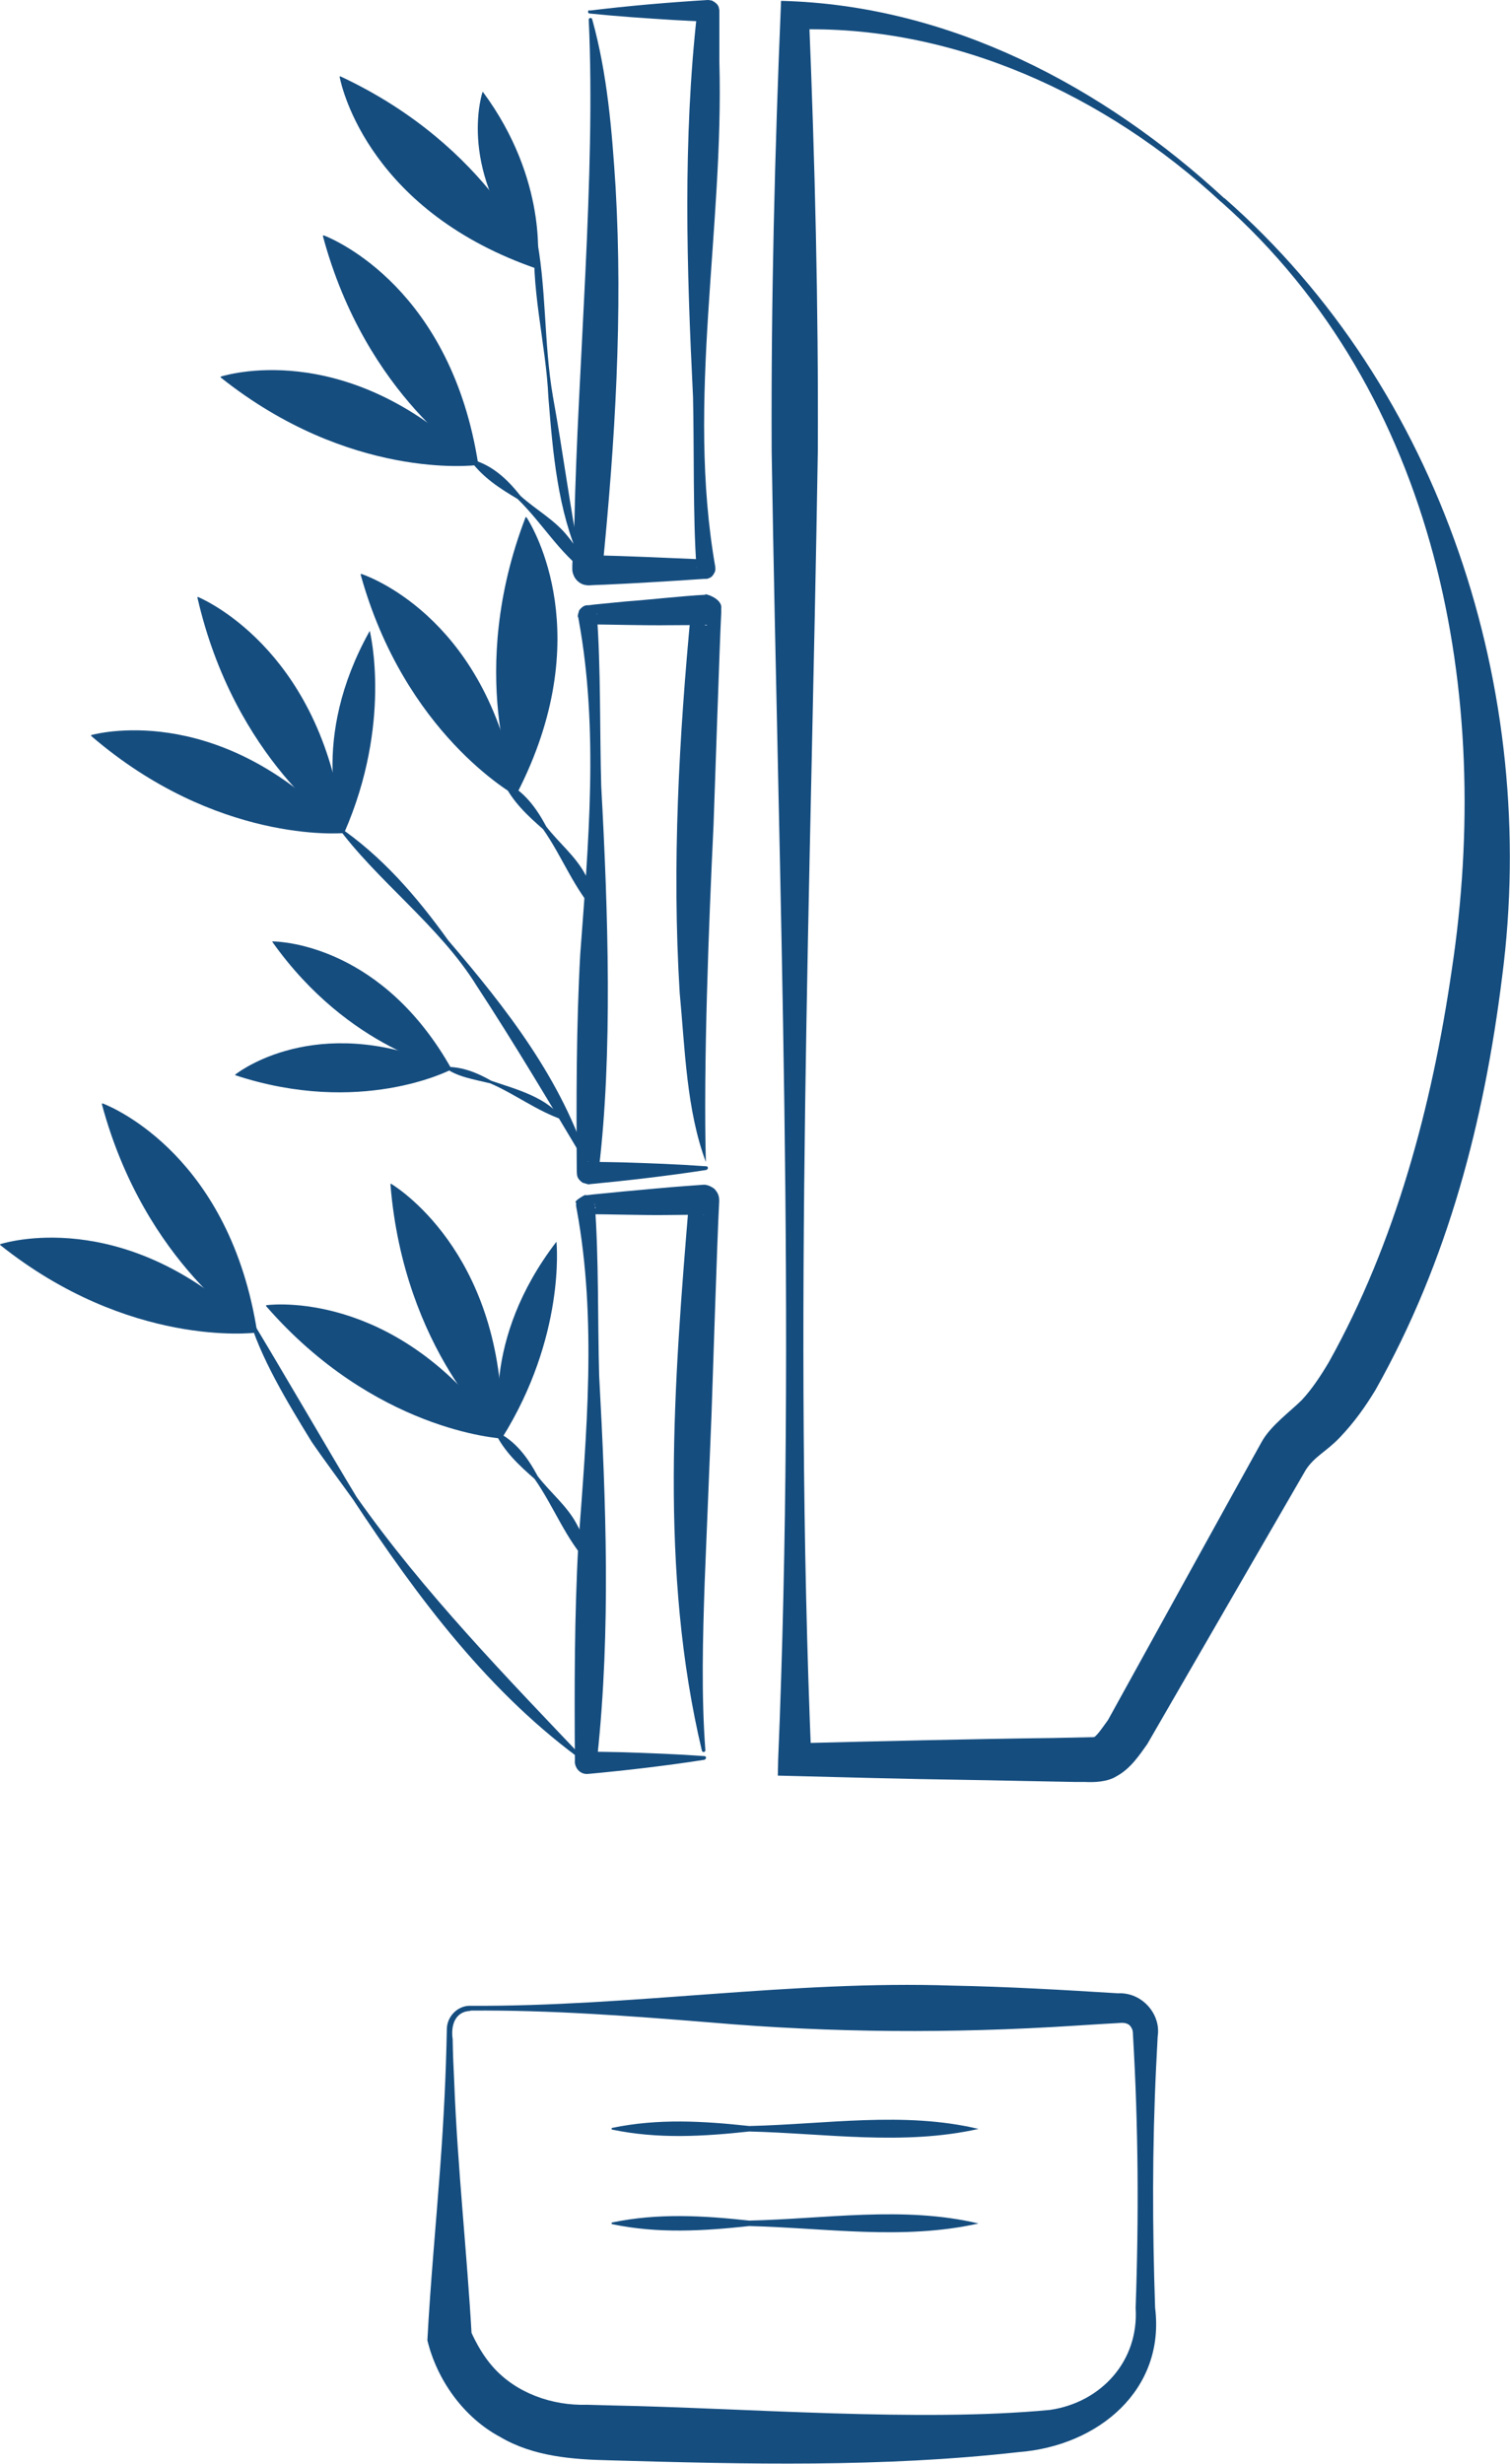 <?xml version="1.0" encoding="UTF-8"?>
<svg viewBox="0 0 88.33 144.07" xmlns="http://www.w3.org/2000/svg">
<defs>
<style>.b{fill:#154d7f;}</style>
</defs>
<path class="b" d="M71.43,11.81c-6.72-6.24-15.7-10.4-24.95-10.08l.84-.82c.35,8.5,.56,17,.52,25.5-.41,25.5-1.44,50.99-.38,76.49l-.96-.96c4.83-.12,10.22-.25,15.08-.31l2.38-.05c.13-.04,.05,.01,.24-.18,.17-.19,.4-.53,.65-.87l-.08,.13c2.04-3.69,7.06-12.8,9.03-16.34,.52-.95,1.71-1.81,2.35-2.45,.57-.61,1.1-1.4,1.59-2.23,3.9-6.99,6.03-14.99,7.18-22.9,2.45-16.1-.82-33.71-13.48-44.93h0Zm.2-.22c12.71,11.14,18.41,28.89,16.24,45.52-1.04,8.38-3.14,16.59-7.41,24.17-.57,.94-1.22,1.87-2.07,2.76-.79,.84-1.49,1.11-2.01,1.92-1.97,3.41-7.24,12.51-9.27,16.03-.46,.64-.97,1.43-1.8,1.88-.54,.34-1.35,.36-1.86,.33h-.63c-.82-.01-5.36-.11-6.28-.12-3.68-.05-7.36-.16-11.04-.25l.02-.93c1.06-25.5,.03-51-.38-76.49-.04-8.79,.18-17.58,.55-26.36,9.83,.24,18.84,5,25.92,11.54h0Z"/>
<path class="b" d="M27.5,117.29c9.4,.06,18.8-1.5,28.21-1.18,3.21,.06,6.48,.25,9.7,.45,1.4-.07,2.52,1.23,2.31,2.53l-.09,1.76c-.23,4.7-.22,9.4-.06,14.1,.6,4.79-3.31,8.08-7.99,8.44-7.99,.9-15.9,.71-23.89,.48-2.21-.05-4.48-.22-6.42-1.36-2.18-1.16-3.72-3.38-4.27-5.66,.18-3.37,.5-6.74,.75-10.12,.2-2.7,.34-5.41,.39-8.11,.02-.72,.65-1.35,1.37-1.33h0Zm0,.3c-.88,.04-1.14,.85-1.02,1.66,.01,.83,.05,1.66,.09,2.49,.19,4.99,.75,9.98,1.03,14.97l-.07-.41c.35,.78,.76,1.49,1.29,2.09,1.36,1.55,3.48,2.29,5.51,2.23l1.48,.04c7.75,.15,18.01,.99,25.62,.26,2.98-.44,5.2-2.85,5-5.97,.19-5.28,.16-10.59-.15-15.87-.01-.36-.03-.39-.11-.53-.16-.28-.48-.28-.75-.25l-.88,.05-1.76,.11c-7.05,.45-14.1,.42-21.16-.19-4.7-.38-9.4-.74-14.1-.7h0Z"/>
<path class="b" d="M35.81,124.43c2.68-.56,5.34-.4,8.02-.11,4.45-.1,9.05-.87,13.41,.17-4.41,.99-8.94,.26-13.41,.15-2.68,.29-5.34,.45-8.02-.11-.05,0-.05-.09,0-.1h0Z"/>
<path class="b" d="M35.81,129.96c2.68-.56,5.34-.4,8.02-.11,4.45-.1,9.05-.87,13.41,.17-4.41,.99-8.95,.26-13.41,.15-2.68,.29-5.34,.45-8.02-.11-.05,0-.05-.09,0-.1h0Z"/>
<path class="b" d="M34.48,.62c2.29-.28,4.62-.48,6.92-.62,.1,.02-.21-.04,.24,.03,.47,.24,.4,.46,.44,.56V3.58c.28,9.84-1.95,19.8-.24,29.56,0,.15,.06,.24-.17,.54-.05,.07-.27,.19-.41,.17h-.06l-.31,.02c-1.63,.11-3.9,.25-5.53,.32-.19,0-.73,.03-.92,.04,.06,0-.1,.01-.29-.04-.16-.05-.27-.13-.35-.2-.15-.14-.2-.25-.24-.34-.11-.25-.08-.41-.08-.64l.12-2.45c.19-9.12,1.26-20.33,.84-29.4-.02-.11,.16-.16,.2-.04,.89,3.2,1.16,6.53,1.37,9.82,.43,7.44-.03,14.91-.77,22.32,0-.16-.04-.36-.25-.57-.07-.06-.16-.13-.32-.18-.18-.05-.33-.04-.25-.04h.31c1.88,.04,4.28,.15,6.15,.23h.31l.04,.02h.02c-.12,0-.33,.09-.37,.16-.2,.26-.13,.29-.14,.39v-.15c-.21-2.89-.13-6.98-.2-9.91-.37-7.49-.6-15,.24-22.48v-.1s0-.06,.01,.08c.04,.09-.03,.29,.43,.53,.43,.07,.11,.02,.2,.03-.48-.02-1.51-.07-2-.1-1.64-.1-3.28-.21-4.93-.38-.12,0-.12-.19,0-.2h0Z"/>
<path class="b" d="M41.35,68.41c-2.28,.35-4.6,.62-6.9,.84-.08-.04,.2,.09-.37-.09-.37-.26-.32-.47-.34-.65-.03-4.21-.03-8.49,.2-12.68,.48-6.49,1.09-13.16-.09-19.59l-.03-.15v-.02s-.08,.07,.06-.38c.3-.4,.57-.27,.48-.3h.1l.31-.04c.39-.04,1.44-.14,1.84-.18,1.3-.09,3.38-.33,4.66-.39-.22-.13,1,.16,.92,.8,0,.04,0,.2,0,.23-.09,1.68-.38,10.55-.45,12.42-.28,5.79-.6,14.09-.45,19.72-1.14-3.05-1.22-6.63-1.53-9.89-.46-7.48-.04-14.98,.67-22.43,0,.06,0-.17,0,.14-.09,.63,1.13,.9,.9,.77-.58,.01-1.62,.02-2.21,.02-1.32,.02-3.4-.04-4.7-.05-.16-.04,.13,.12,.43-.28,.13-.45,.03-.36,.06-.32,.24,2.96,.17,7.08,.26,10.07,.4,7.31,.68,15.67-.15,22.47-.03-.09-.02-.23-.31-.43-.55-.17-.27-.05-.33-.08,.48,0,1.52,.02,2,.03,1.65,.05,3.29,.11,4.94,.23,.12,0,.12,.19,0,.2h0Z"/>
<path class="b" d="M41.24,102.9c-2.25,.35-4.55,.62-6.82,.83-.51,.06-.84-.4-.79-.81-.03-4.18-.03-8.43,.2-12.6,.48-6.48,1.09-13.16-.09-19.58l-.03-.15v-.02s-.03-.09,0-.23c-.26-.07,.7-.59,.53-.45h.1l.31-.04c.39-.04,1.44-.14,1.84-.18,.81-.07,2.9-.27,3.68-.32,.21-.01,.75-.06,.96-.07,.25-.04,.67,.2,.72,.31,.25,.29,.23,.56,.21,.88-.09,1.53-.38,10.53-.44,12.27l-.4,9.8c-.11,3.27-.2,6.53,.04,9.8,.02,.11-.16,.16-.2,.04-2.5-10.52-1.64-21.51-.75-32.19v-.04c0,.21,.03,.36,.2,.58,.04,.11,.45,.34,.69,.3h-.04c-.55,.01-1.59,.01-2.16,.02-1.32,.02-3.4-.05-4.7-.05-.25,.14,.76-.36,.49-.43,.03-.14,0-.26,0-.17,.24,2.95,.17,7.08,.26,10.07,.4,7.39,.68,14.8-.1,22.18l-.03,.31s0,.07,0,.05c-.04-.2-.01-.38-.45-.56-.3-.04-.16-.01-.18-.02,.47,0,1.51,.02,1.98,.03,1.64,.05,3.29,.11,4.94,.23,.12,0,.12,.19,0,.2h0Z"/>
<path class="b" d="M11.59,34.91c.71,.31,7.35,3.45,8.54,13.75h0c-.21-.13-6.41-4.24-8.58-13.71,0-.03,.02-.05,.05-.04Z"/>
<path class="b" d="M5.35,42.98c.73-.19,7.8-1.81,14.81,5.73h0c-.24,.03-7.53,.6-14.82-5.67-.02-.02-.02-.06,.01-.06Z"/>
<path class="b" d="M20.11,48.69c-.21-.51-2.05-5.42,1.52-11.8h0c.04,.17,1.3,5.43-1.49,11.8,0,.02-.03,.02-.04,0Z"/>
<path class="b" d="M19.7,48.27c2.63,1.77,4.69,4.17,6.52,6.72,3.39,3.96,6.68,8.16,8.24,13.21,.01,.04-.05,.07-.07,.03-2.11-3.52-4.26-7.16-6.51-10.59-2.17-3.51-5.89-6.18-8.19-9.37h0Z"/>
<path class="b" d="M22.89,69.23c.65,.4,6.77,4.47,6.47,14.83h0c-.19-.16-5.74-5.11-6.52-14.8,0-.03,.03-.05,.05-.04Z"/>
<path class="b" d="M15.59,76.32c.75-.09,7.98-.67,13.83,7.8h0c-.24,0-7.54-.49-13.85-7.74-.02-.02,0-.06,.02-.06Z"/>
<path class="b" d="M29.35,84.07c-.13-.53-1.25-5.66,3.2-11.46h0c.02,.18,.51,5.56-3.17,11.46-.01,.02-.03,.02-.04,0Z"/>
<path class="b" d="M29,83.7c1.17,.55,1.88,1.55,2.46,2.63,.74,.96,1.72,1.73,2.29,2.82,.39,.71,.68,1.49,.8,2.31,0,.04-.04,.06-.07,.03-1.4-1.49-2.06-3.37-3.21-5.01-.91-.8-1.77-1.59-2.32-2.73-.02-.03,.02-.07,.05-.05h0Z"/>
<path class="b" d="M30.8,30.25c.42,.65,4.18,6.96-.57,16.17h0c-.1-.23-2.97-7.09,.51-16.16,.01-.03,.05-.03,.06-.01Z"/>
<path class="b" d="M21.14,33.56c.72,.25,7.48,2.84,9.11,13.01h0c-.21-.11-6.58-3.69-9.15-12.96,0-.03,.02-.06,.04-.05Z"/>
<path class="b" d="M29.5,45.71c1.17,.55,1.88,1.55,2.46,2.63,.74,.96,1.72,1.73,2.29,2.82,.39,.71,.68,1.49,.8,2.31,0,.04-.04,.06-.07,.03-1.4-1.49-2.06-3.37-3.21-5.01-.91-.8-1.77-1.59-2.32-2.73-.02-.03,.02-.07,.05-.05h0Z"/>
<path class="b" d="M18.93,13.76c.72,.28,7.47,3.17,9.05,13.42h0c-.21-.12-6.57-3.99-9.09-13.37,0-.03,.02-.05,.04-.04Z"/>
<path class="b" d="M12.92,22.02c.73-.22,7.72-2.1,15.02,5.17h0c-.24,.04-7.5,.88-15.02-5.11-.02-.02-.02-.05,0-.06Z"/>
<path class="b" d="M27.56,26.86c1.25,.33,2.13,1.18,2.89,2.14,.9,.81,2,1.4,2.76,2.36,.52,.63,.94,1.34,1.2,2.13,.01,.03-.03,.07-.06,.04-1.65-1.21-2.63-2.95-4.07-4.35-1.04-.62-2.02-1.24-2.77-2.26-.02-.03,0-.07,.04-.06h0Z"/>
<path class="b" d="M15.96,55.05c.61,.01,6.46,.3,10.48,7.51h0c-.19-.03-6.02-1.16-10.5-7.47-.01-.02,0-.05,.02-.05Z"/>
<path class="b" d="M13.77,62.83c.48-.37,5.19-3.72,12.65-.3h0c-.17,.09-5.36,2.74-12.64,.35-.02,0-.03-.04-.01-.05Z"/>
<path class="b" d="M25.99,62.39c1-.04,1.91,.33,2.75,.81,1.46,.5,3.34,.98,4.18,2.28-1.54-.53-2.78-1.5-4.24-2.13-.89-.22-2.04-.39-2.69-.96h0Z"/>
<path class="b" d="M19.87,4.51c.15,.75,1.83,7.91,11.64,11.24h0c-.09-.23-2.79-7.17-11.59-11.28-.03-.01-.06,0-.05,.04Z"/>
<path class="b" d="M31.32,13.55c.67,3.2,.47,6.47,1.03,9.67,.58,3.19,.99,6.43,1.61,9.59-1.34-2.96-1.62-6.34-1.88-9.56-.14-3.19-1.11-6.61-.76-9.7h0Z"/>
<path class="b" d="M28.22,5.4c-.15,.48-1.42,5.15,3.21,10.15h0c.02-.16,.63-5.02-3.17-10.16-.01-.02-.04-.01-.04,0Z"/>
<path class="b" d="M14.54,76.9c1.54,2.5,4.85,8.22,6.32,10.64,3.93,5.58,8.82,10.59,13.51,15.53,.03,.03-.01,.09-.05,.06-5.68-4.05-9.87-9.69-13.67-15.45-.7-.98-1.73-2.36-2.42-3.37-1.4-2.28-3.05-4.99-3.71-7.41h0Z"/>
<path class="b" d="M6,64.52c.72,.28,7.47,3.17,9.05,13.42h0c-.21-.12-6.57-3.99-9.09-13.37,0-.03,.02-.05,.04-.04Z"/>
<path class="b" d="M.02,72.75c.73-.22,7.72-2.1,15.02,5.17h0c-.24,.04-7.5,.88-15.02-5.11-.02-.02-.02-.05,0-.06Z"/>
</svg>

